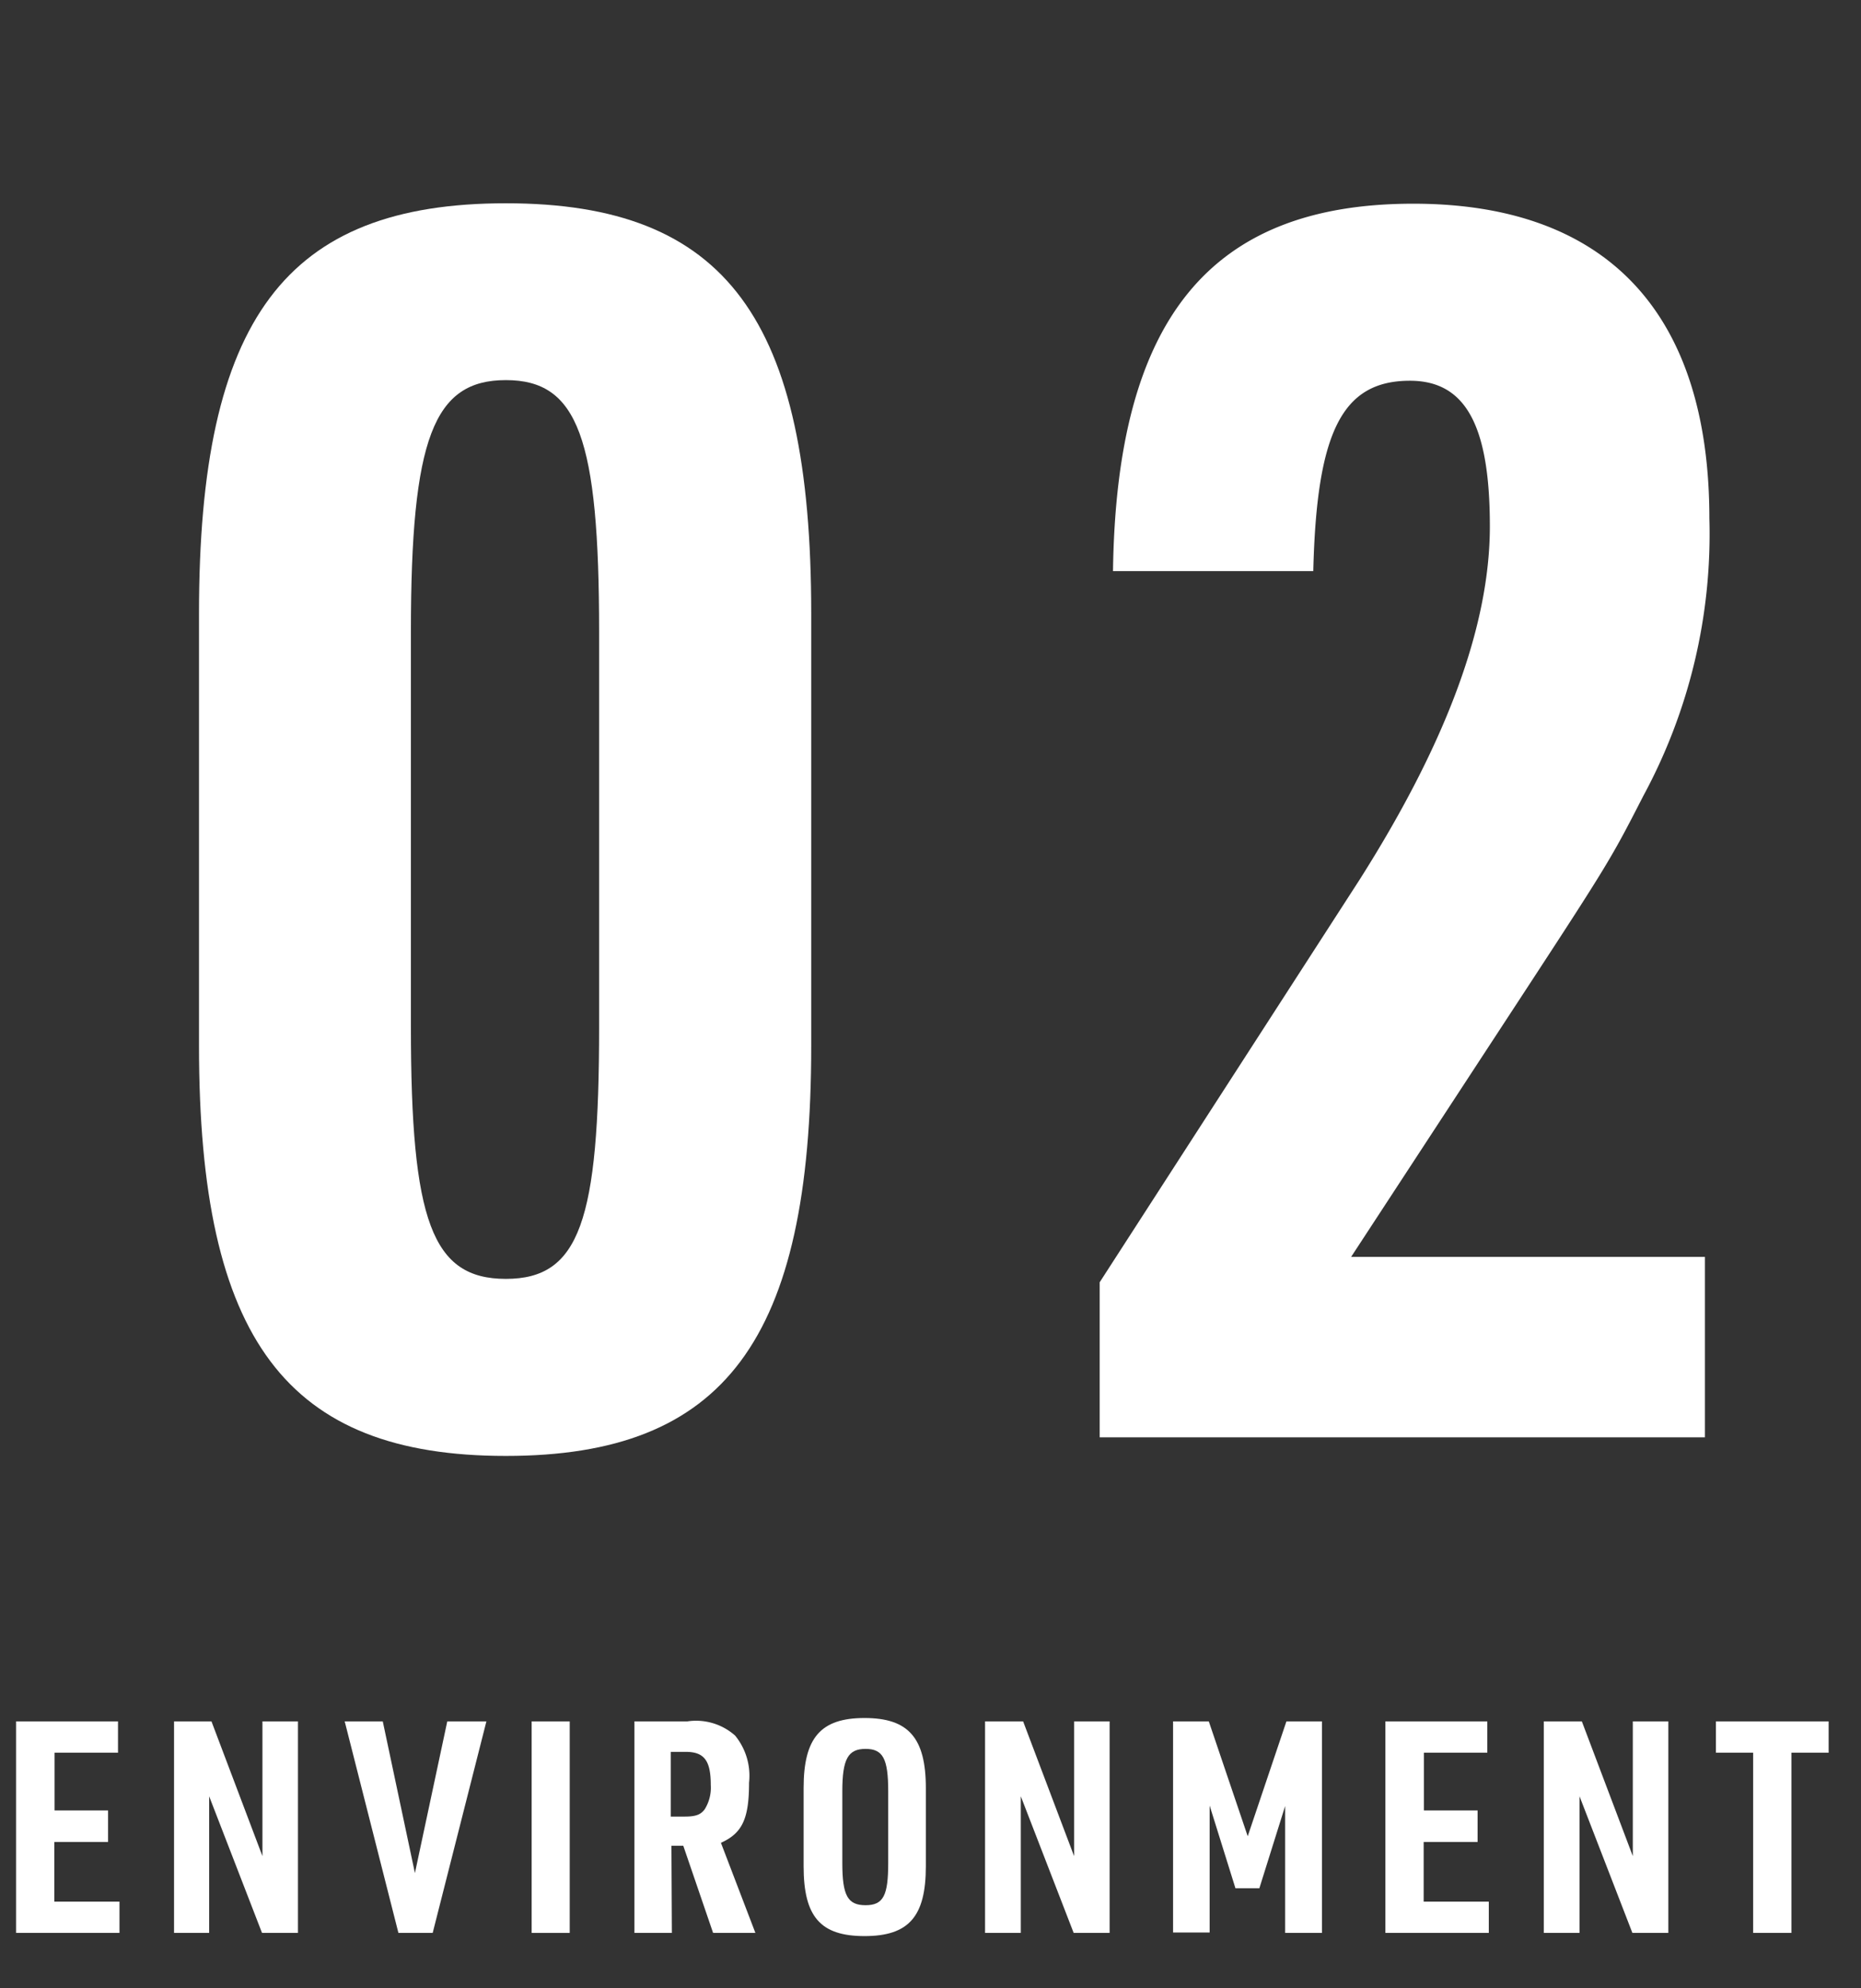 <svg id="レイヤー_1" data-name="レイヤー 1" xmlns="http://www.w3.org/2000/svg" viewBox="0 0 88 94"><rect x="0" y="0" width="88" height="94" fill="#333333" stroke="none"/><defs><style>.cls-1{fill:#fff;}</style></defs><path class="cls-1" d="M9.41,29c0-13.92,4.09-19.39,14.51-19.39S38.36,15.09,38.36,29V49.44c0,13.91-4.09,19.39-14.44,19.39S9.41,63.35,9.41,49.44Zm18.92.88c0-9.17-1-11.91-4.41-11.91s-4.49,2.74-4.49,11.91V48.55c0,9.17,1,11.91,4.49,11.91s4.41-2.74,4.41-11.91Z"/><path class="cls-1" d="M52,60.62l12.27-19c4.09-6.44,6.18-12,6.18-16.74S69.32,18,66.67,18c-3.21,0-4.41,2.42-4.57,9H52.63c.16-11.9,4.58-17.37,14.2-17.37,9.14,0,14,5.15,14,14.88a26,26,0,0,1-3.12,13.11c-1.61,3.14-1.61,3.14-6.82,11.1l-7,10.7H80.62v8.53H52Z"/><path class="cls-1" d="M.76,81.38H5.58v1.48h-3v2.73H5.11v1.49H2.57V89.9H5.65v1.48H.76Z"/><path class="cls-1" d="M8.23,81.38H10l2.41,6.37V81.38h1.68v10h-1.7l-2.5-6.46v6.46H8.23Z"/><path class="cls-1" d="M16.3,81.38h1.8l1.52,7.17,1.53-7.17H23l-2.54,10H18.84Z"/><path class="cls-1" d="M25.14,81.38h1.8v10h-1.8Z"/><path class="cls-1" d="M31.77,91.38H30v-10H32.5a2.78,2.78,0,0,1,2.26.67,3,3,0,0,1,.66,2.23c0,1.72-.33,2.39-1.33,2.84l1.63,4.26h-2l-1.41-4.12h-.56Zm.61-5.5c.52,0,.75-.09.94-.34a1.93,1.93,0,0,0,.29-1.15c0-1.16-.31-1.57-1.19-1.57h-.7v3.06Z"/><path class="cls-1" d="M38,84.53c0-2.38.81-3.31,2.88-3.31s2.9.93,2.9,3.31v3.7c0,2.38-.81,3.3-2.9,3.3S38,90.61,38,88.23Zm4,.15c0-1.54-.25-2-1.07-2s-1.1.46-1.1,2v3.39c0,1.54.25,2,1.1,2s1.07-.47,1.07-2Z"/><path class="cls-1" d="M46.58,81.38h1.8l2.41,6.37V81.38h1.68v10h-1.7l-2.5-6.46v6.46H46.58Z"/><path class="cls-1" d="M55.47,81.38h1.69L59,86.81l1.83-5.43h1.68v10H60.77v-6l-1.22,3.89H58.42L57.2,85.36v6H55.47Z"/><path class="cls-1" d="M65.51,81.38h4.82v1.48h-3v2.73h2.54v1.49H67.32V89.9H70.4v1.48H65.51Z"/><path class="cls-1" d="M73,81.38h1.8l2.41,6.37V81.38h1.68v10h-1.7l-2.5-6.46v6.46H73Z"/><path class="cls-1" d="M82.9,82.86H81.14V81.38h5.33v1.48H84.71v8.52H82.9Z"/></svg>